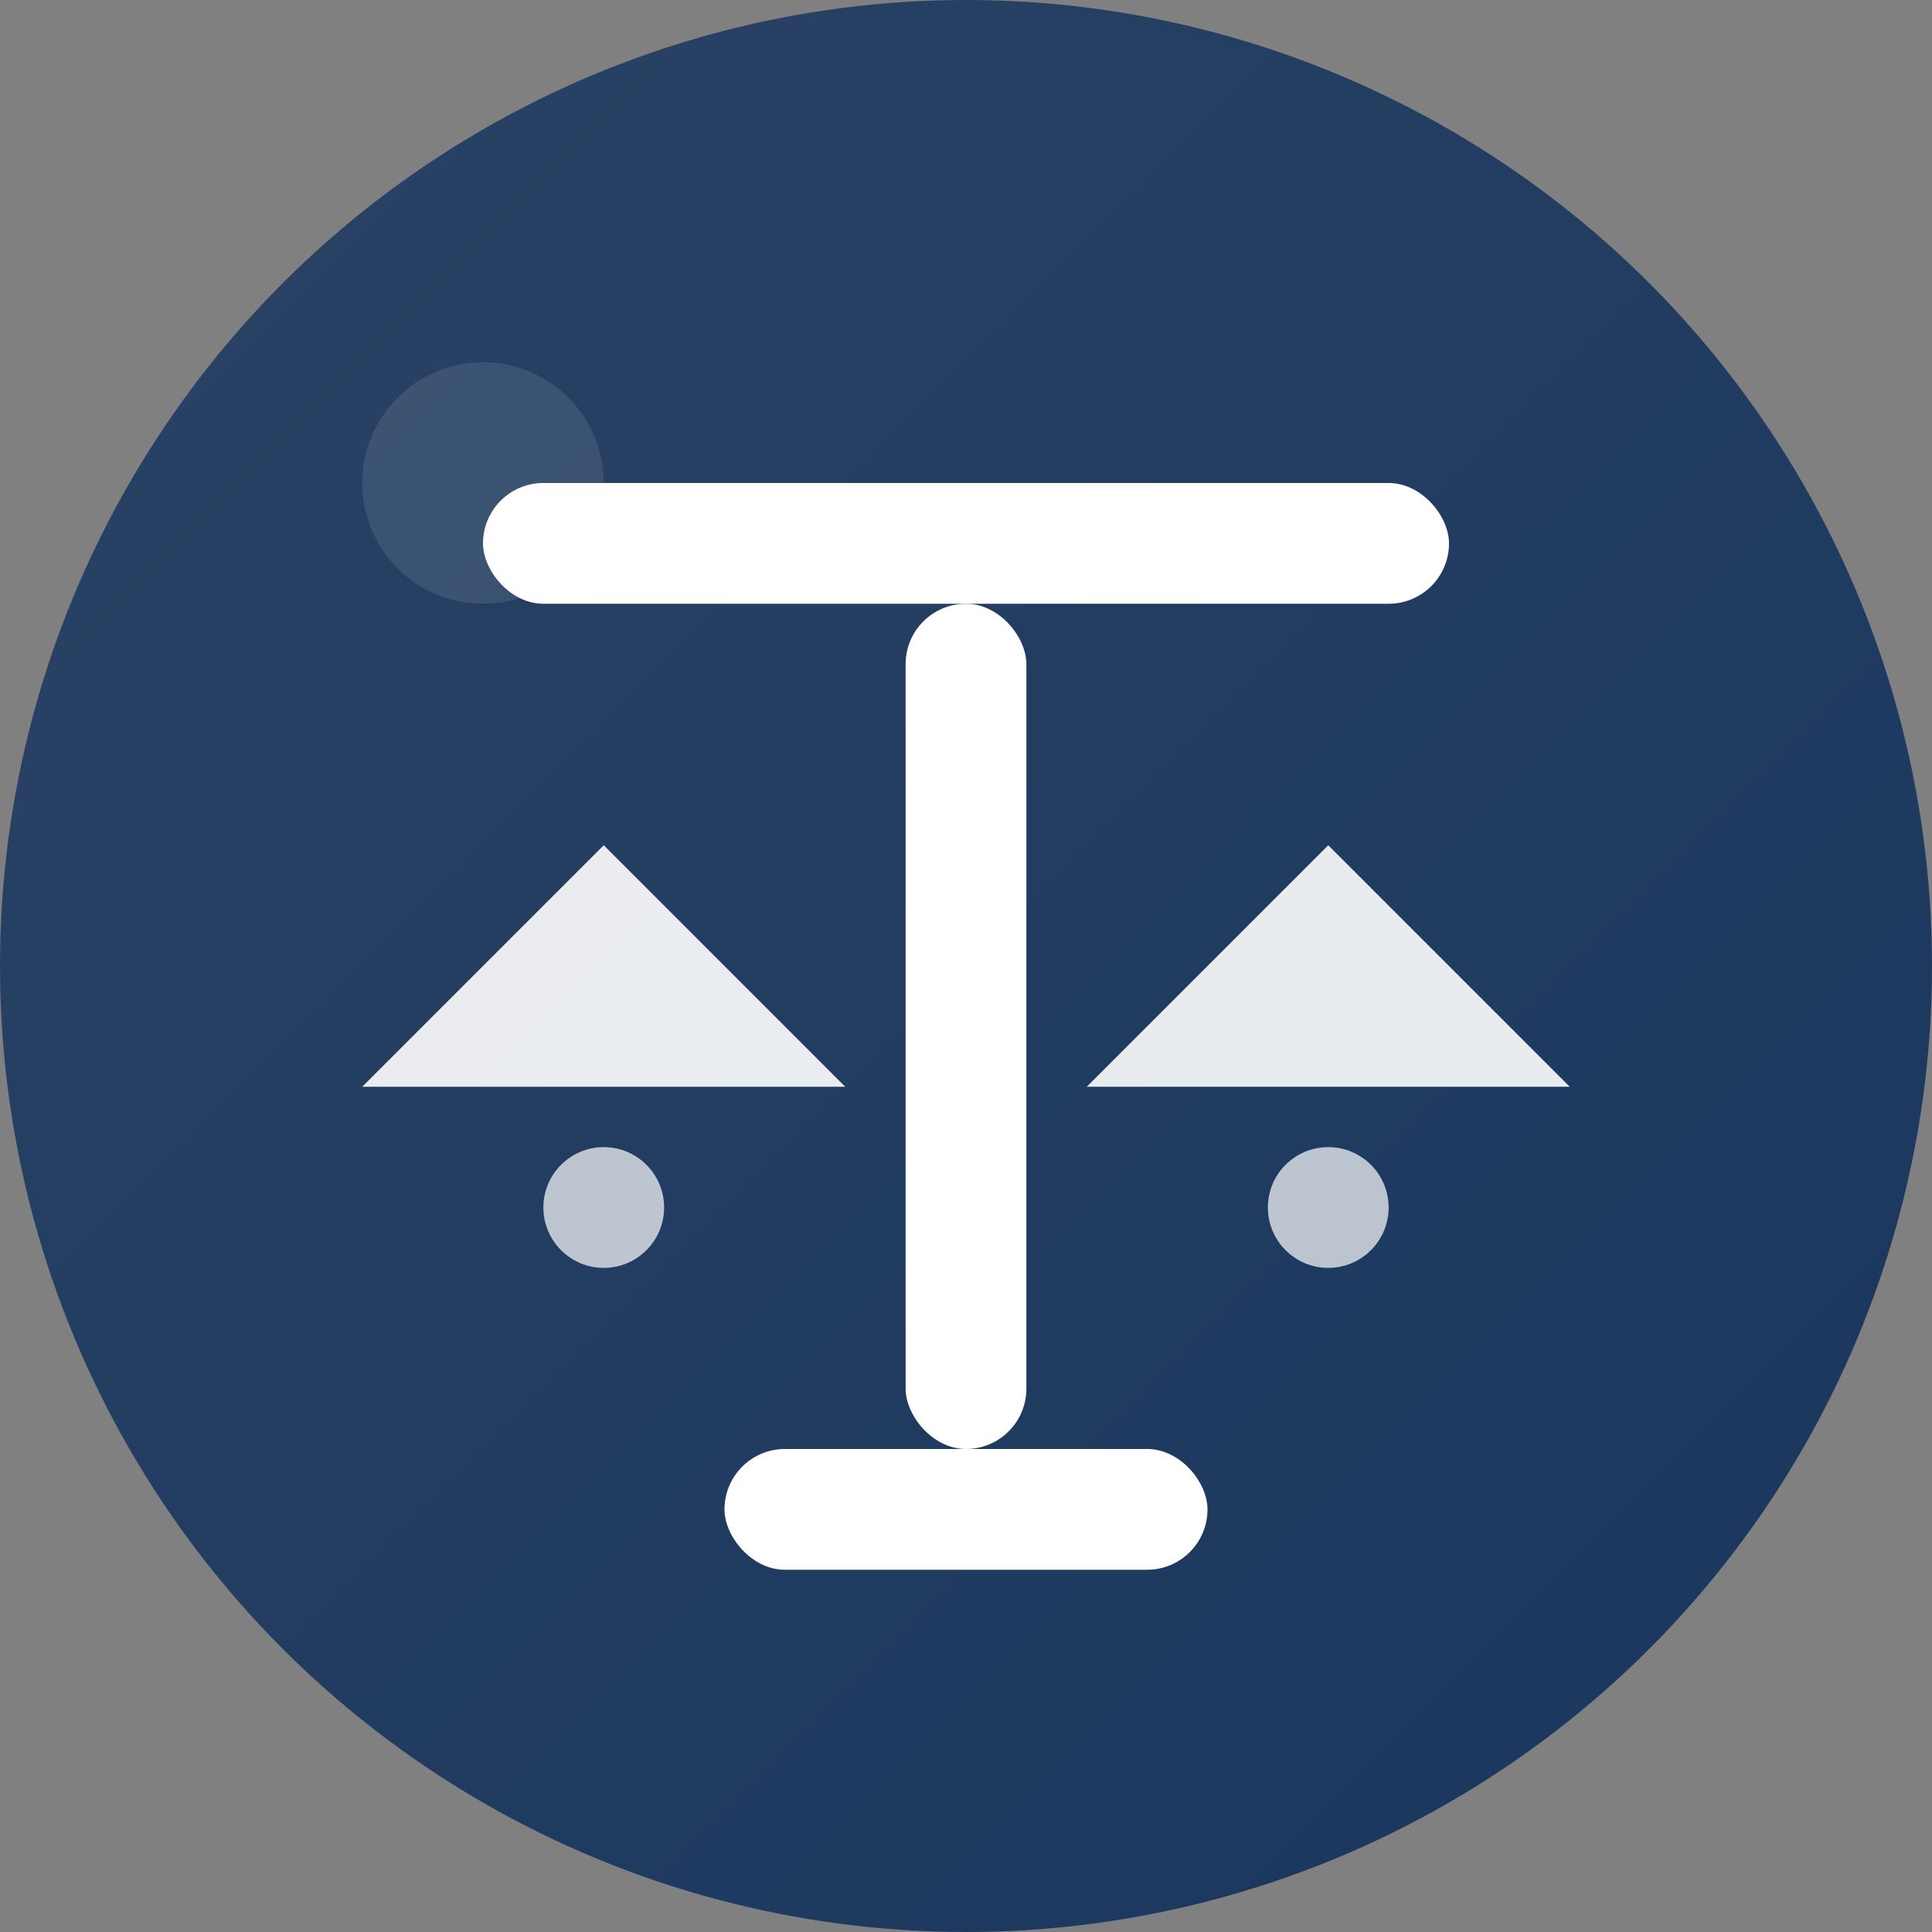 <?xml version="1.0" encoding="UTF-8"?>
<svg width="512" height="512" viewBox="0 0 512 512" fill="none" xmlns="http://www.w3.org/2000/svg">
  <rect x="0" y="0" width="512" height="512" fill="#808080" stroke="none"/>
  <!-- Fond avec dégradé -->
  <defs>
    <linearGradient id="grad" x1="0%" y1="0%" x2="100%" y2="100%">
      <stop offset="0%" style="stop-color:#2A4365;stop-opacity:1" />
      <stop offset="100%" style="stop-color:#1A365D;stop-opacity:1" />
    </linearGradient>
  </defs>
  
  <!-- Cercle de fond -->
  <circle cx="256" cy="256" r="256" fill="url(#grad)"/>
  
  <!-- Balance de la justice stylisée -->
  <g transform="translate(96, 96)" fill="#FFFFFF">
    <!-- Barre supérieure -->
    <rect x="32" y="32" width="256" height="32" rx="16" fill="#FFFFFF"/>
    
    <!-- Pilier central -->
    <rect x="144" y="64" width="32" height="224" rx="16" fill="#FFFFFF"/>
    
    <!-- Plateaux de la balance -->
    <path d="M64 128 L128 192 L0 192 Z" fill="#FFFFFF" opacity="0.9"/>
    <path d="M256 128 L320 192 L192 192 Z" fill="#FFFFFF" opacity="0.9"/>
    
    <!-- Base -->
    <rect x="96" y="288" width="128" height="32" rx="16" fill="#FFFFFF"/>
    
    <!-- Cercles décoratifs -->
    <circle cx="64" cy="224" r="16" fill="#FFFFFF" opacity="0.7"/>
    <circle cx="256" cy="224" r="16" fill="#FFFFFF" opacity="0.7"/>
  </g>
  
  <!-- Effet de brillance -->
  <circle cx="128" cy="128" r="32" fill="#FFFFFF" opacity="0.1"/>
</svg>
